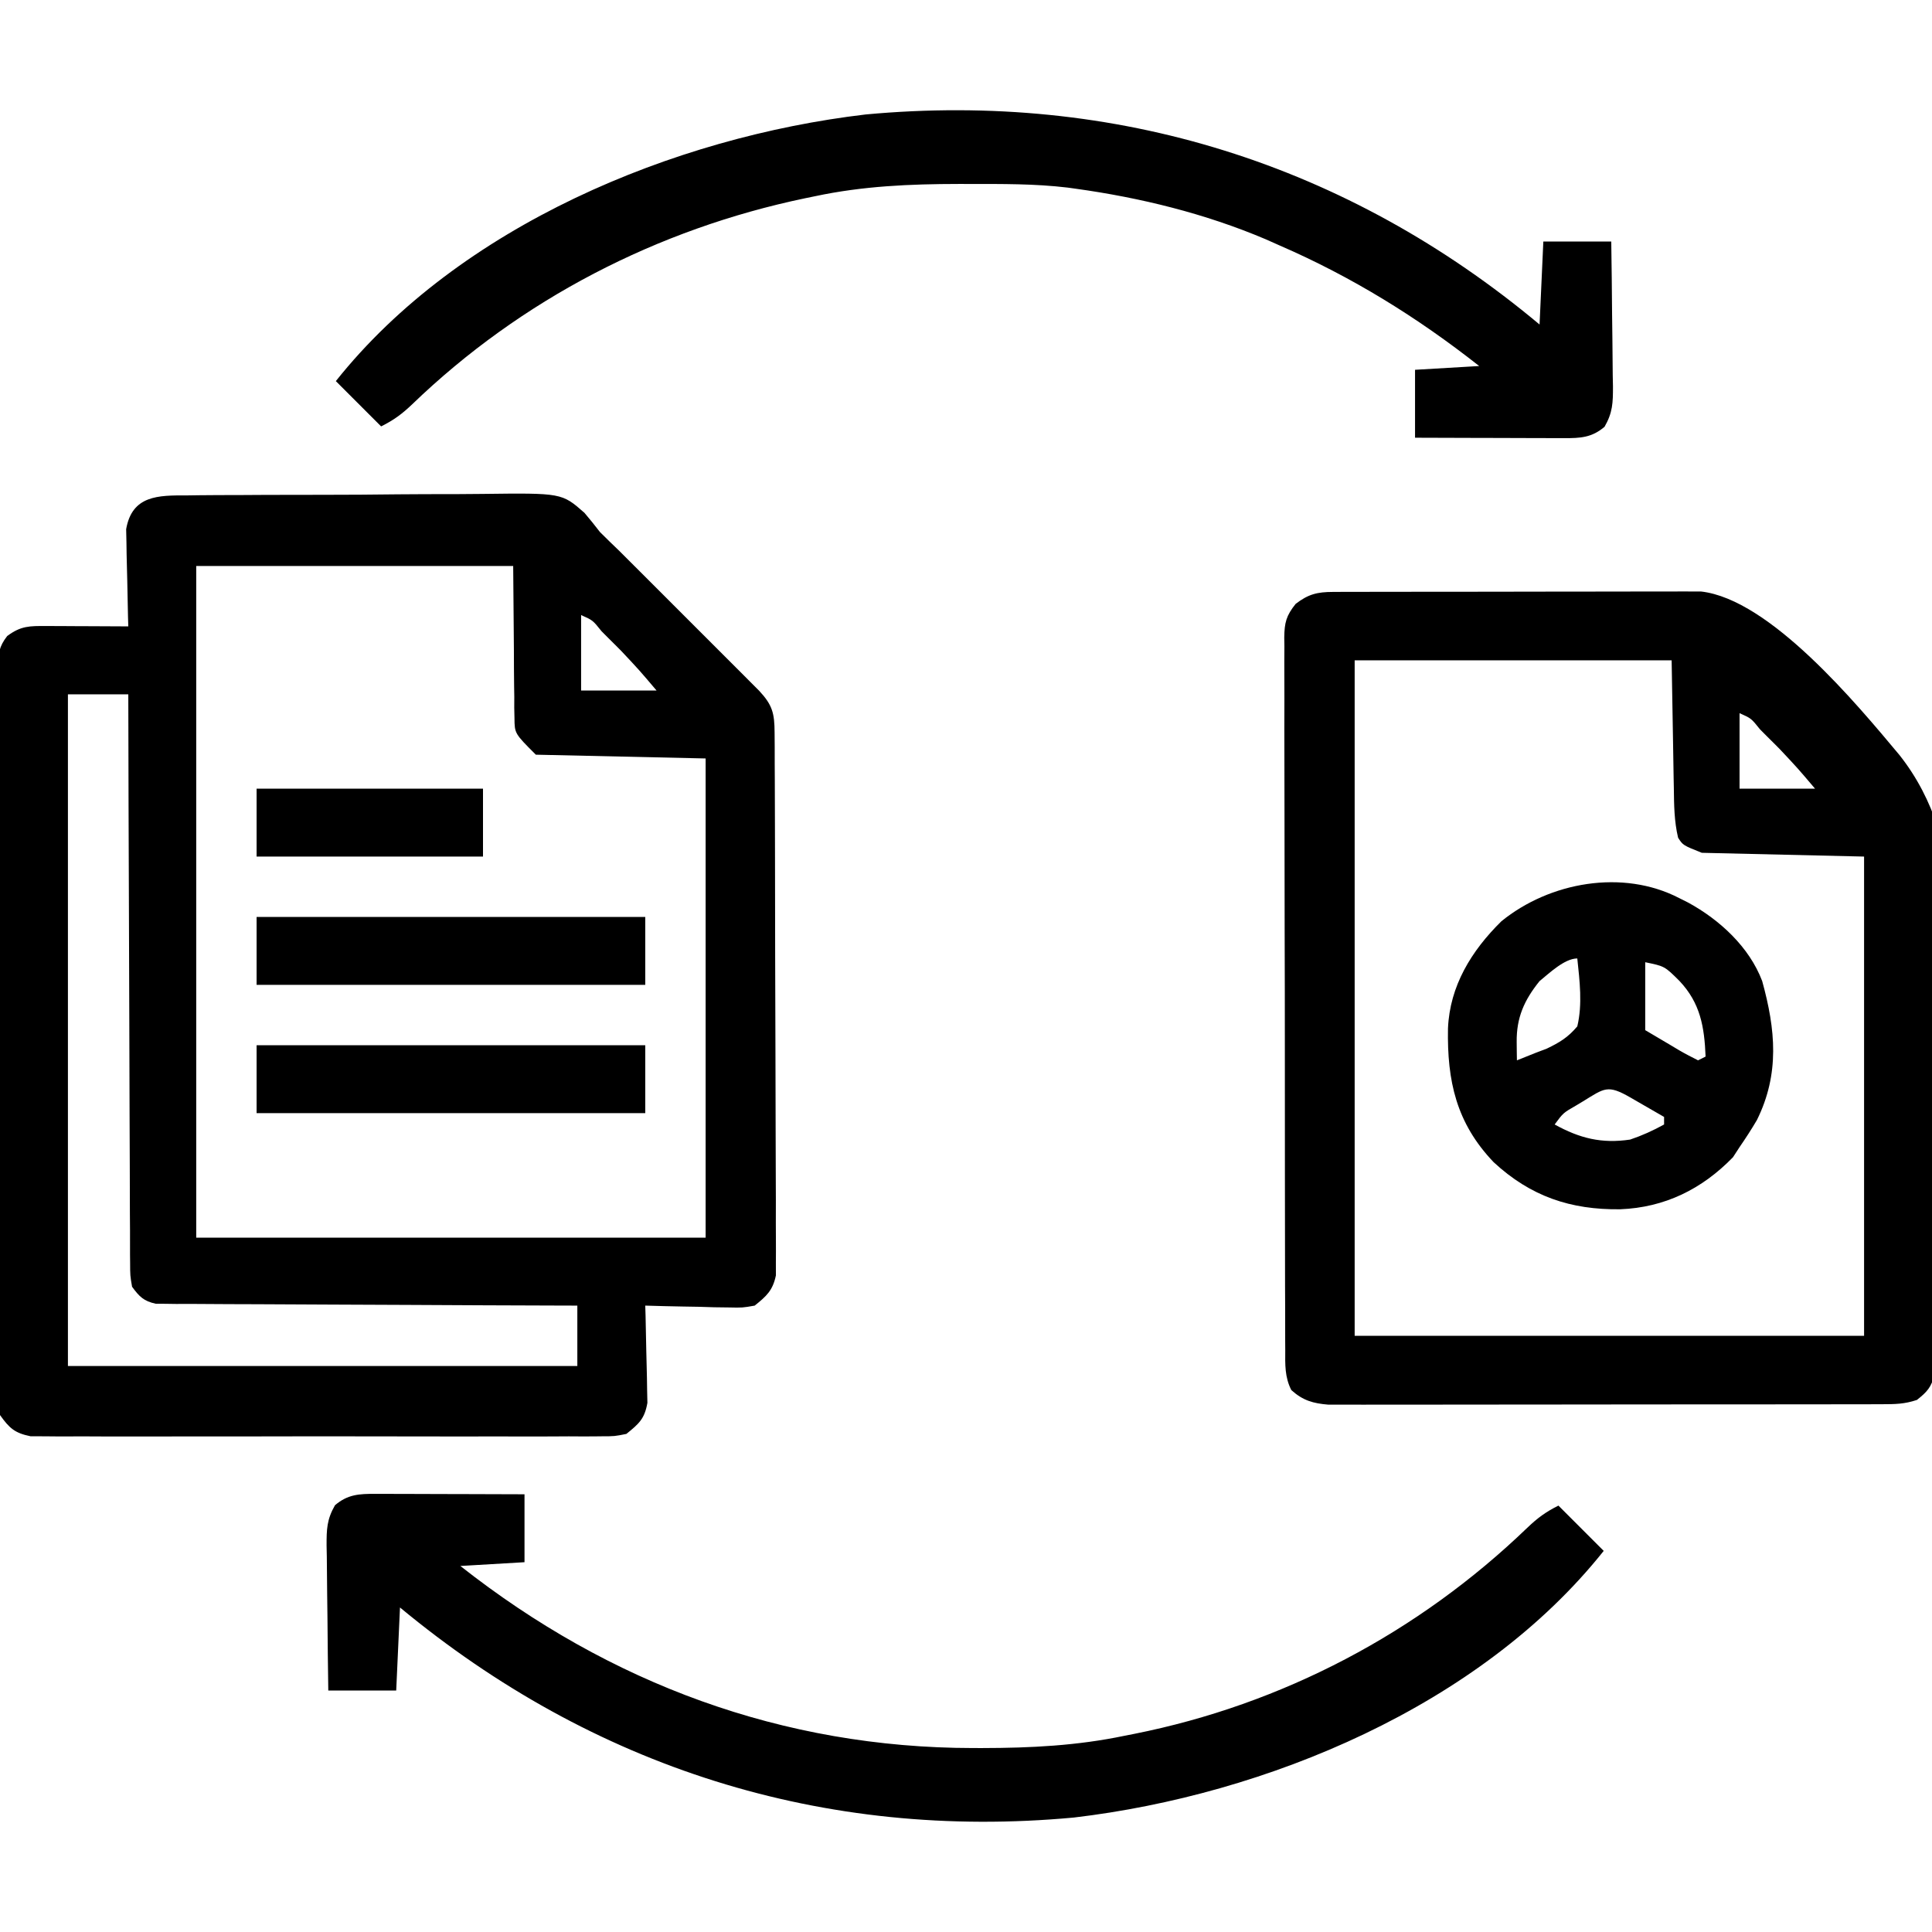 <?xml version="1.0" encoding="UTF-8"?>
<svg version="1.1" xmlns="http://www.w3.org/2000/svg" width="512" height="512">
<path d="M0 0 C1.058 -0.015 2.115 -0.03 3.205 -0.046 C6.701 -0.088 10.196 -0.093 13.693 -0.094 C16.128 -0.108 18.563 -0.122 20.998 -0.137 C26.105 -0.163 31.211 -0.168 36.318 -0.161 C42.848 -0.155 49.375 -0.213 55.904 -0.288 C60.936 -0.336 65.967 -0.343 70.999 -0.338 C73.405 -0.342 75.812 -0.361 78.217 -0.394 C99.386 -0.657 99.386 -0.657 105.389 4.626 C106.798 6.287 108.167 7.983 109.493 9.71 C111.187 11.402 112.902 13.073 114.636 14.724 C116.435 16.516 118.231 18.311 120.025 20.109 C120.992 21.075 121.959 22.042 122.927 23.008 C124.932 25.012 126.935 27.017 128.937 29.023 C131.5 31.592 134.068 34.157 136.637 36.72 C138.625 38.705 140.611 40.692 142.597 42.68 C144.002 44.086 145.408 45.489 146.815 46.893 C147.663 47.745 148.512 48.596 149.386 49.474 C150.133 50.221 150.88 50.969 151.65 51.74 C155.205 55.54 155.746 57.752 155.768 62.846 C155.778 64.13 155.788 65.415 155.798 66.738 C155.799 68.164 155.799 69.59 155.8 71.017 C155.807 72.516 155.816 74.016 155.825 75.516 C155.847 79.592 155.856 83.669 155.861 87.745 C155.864 90.292 155.871 92.838 155.878 95.384 C155.902 104.266 155.915 113.149 155.919 122.031 C155.923 130.312 155.952 138.593 155.994 146.875 C156.029 153.983 156.044 161.092 156.045 168.2 C156.046 172.446 156.055 176.692 156.083 180.939 C156.109 184.933 156.112 188.926 156.096 192.92 C156.094 194.386 156.1 195.851 156.116 197.316 C156.137 199.318 156.123 201.319 156.108 203.321 C156.11 204.441 156.112 205.56 156.114 206.714 C155.29 210.693 153.622 212.201 150.493 214.71 C147.264 215.278 147.264 215.278 143.661 215.199 C142.369 215.183 141.077 215.167 139.745 215.15 C138.391 215.108 137.036 215.066 135.681 215.023 C134.307 214.998 132.932 214.975 131.558 214.955 C128.202 214.896 124.848 214.814 121.493 214.71 C121.52 215.563 121.546 216.415 121.573 217.293 C121.658 220.471 121.721 223.648 121.768 226.826 C121.793 228.199 121.827 229.571 121.871 230.943 C121.932 232.921 121.957 234.9 121.982 236.878 C122.008 238.067 122.034 239.256 122.061 240.481 C121.312 244.744 119.825 246.008 116.493 248.71 C113.378 249.34 113.378 249.34 109.814 249.345 C109.155 249.353 108.497 249.361 107.819 249.369 C105.621 249.389 103.424 249.373 101.226 249.357 C99.647 249.364 98.068 249.373 96.489 249.384 C92.206 249.407 87.924 249.398 83.641 249.382 C79.157 249.369 74.674 249.381 70.191 249.389 C62.662 249.398 55.133 249.386 47.604 249.362 C38.901 249.335 30.199 249.344 21.496 249.371 C14.022 249.394 6.548 249.397 -0.925 249.384 C-5.388 249.376 -9.851 249.375 -14.314 249.392 C-18.51 249.406 -22.706 249.396 -26.902 249.367 C-28.441 249.361 -29.981 249.363 -31.52 249.374 C-33.623 249.387 -35.724 249.37 -37.827 249.345 C-39.591 249.343 -39.591 249.343 -41.391 249.34 C-45.601 248.49 -47.024 247.197 -49.507 243.71 C-49.997 240.743 -50.18 238.353 -50.135 235.391 C-50.142 234.557 -50.149 233.722 -50.156 232.863 C-50.174 230.068 -50.156 227.275 -50.138 224.48 C-50.143 222.476 -50.15 220.472 -50.159 218.468 C-50.178 213.025 -50.165 207.584 -50.145 202.142 C-50.129 196.45 -50.138 190.758 -50.143 185.067 C-50.147 175.509 -50.131 165.952 -50.104 156.395 C-50.071 145.339 -50.071 134.283 -50.089 123.228 C-50.105 112.598 -50.098 101.969 -50.081 91.34 C-50.074 86.814 -50.075 82.287 -50.082 77.761 C-50.09 72.433 -50.078 67.105 -50.05 61.777 C-50.044 59.82 -50.044 57.862 -50.051 55.905 C-50.059 53.237 -50.044 50.57 -50.021 47.902 C-50.029 47.124 -50.038 46.345 -50.046 45.543 C-49.992 42.012 -49.8 40.088 -47.599 37.261 C-43.945 34.554 -41.717 34.592 -37.186 34.613 C-35.929 34.616 -34.673 34.619 -33.378 34.623 C-32.059 34.631 -30.74 34.639 -29.382 34.648 C-28.042 34.653 -26.702 34.658 -25.362 34.662 C-22.077 34.673 -18.792 34.69 -15.507 34.71 C-15.533 33.858 -15.559 33.006 -15.586 32.128 C-15.671 28.95 -15.734 25.773 -15.781 22.595 C-15.806 21.222 -15.84 19.85 -15.884 18.478 C-15.945 16.5 -15.97 14.521 -15.995 12.542 C-16.021 11.354 -16.047 10.165 -16.074 8.94 C-14.494 -0.05 -7.554 -0.029 0 0 Z M2.493 18.71 C2.493 77.45 2.493 136.19 2.493 196.71 C47.043 196.71 91.593 196.71 137.493 196.71 C137.493 154.8 137.493 112.89 137.493 69.71 C122.643 69.38 107.793 69.05 92.493 68.71 C86.868 63.085 86.868 63.085 86.834 59.012 C86.804 57.642 86.804 57.642 86.774 56.245 C86.778 55.299 86.782 54.353 86.786 53.378 C86.772 52.499 86.757 51.619 86.742 50.713 C86.695 47.442 86.69 44.17 86.681 40.898 C86.619 33.576 86.557 26.254 86.493 18.71 C58.773 18.71 31.053 18.71 2.493 18.71 Z M104.493 31.71 C104.493 38.31 104.493 44.91 104.493 51.71 C111.093 51.71 117.693 51.71 124.493 51.71 C119.911 46.305 119.911 46.305 115.099 41.183 C114.536 40.619 113.974 40.055 113.394 39.474 C112.829 38.913 112.263 38.351 111.681 37.773 C111.096 37.184 110.512 36.596 109.909 35.99 C107.577 33.076 107.577 33.076 104.493 31.71 Z M-31.507 52.71 C-31.507 111.45 -31.507 170.19 -31.507 230.71 C13.043 230.71 57.593 230.71 103.493 230.71 C103.493 225.43 103.493 220.15 103.493 214.71 C102.074 214.707 100.655 214.703 99.192 214.699 C85.831 214.662 72.47 214.605 59.109 214.527 C52.24 214.487 45.371 214.454 38.501 214.439 C31.875 214.425 25.248 214.39 18.622 214.342 C16.091 214.327 13.56 214.319 11.029 214.319 C7.49 214.316 3.951 214.289 0.412 214.256 C-1.165 214.264 -1.165 214.264 -2.774 214.272 C-3.739 214.258 -4.704 214.244 -5.698 214.229 C-6.535 214.226 -7.372 214.222 -8.234 214.218 C-11.433 213.503 -12.582 212.344 -14.507 209.71 C-15.014 206.766 -15.014 206.766 -15.026 203.269 C-15.033 202.625 -15.041 201.98 -15.048 201.316 C-15.069 199.158 -15.06 197.002 -15.052 194.844 C-15.061 193.297 -15.072 191.749 -15.084 190.202 C-15.112 186.002 -15.115 181.802 -15.114 177.602 C-15.117 173.212 -15.143 168.823 -15.166 164.433 C-15.207 156.121 -15.227 147.809 -15.24 139.497 C-15.256 130.034 -15.294 120.571 -15.335 111.108 C-15.417 91.642 -15.47 72.176 -15.507 52.71 C-20.787 52.71 -26.067 52.71 -31.507 52.71 Z " fill="#000000" transform="translate(49.507,131.29)"/>
<path d="M0 0 C0.872 -0.004 1.744 -0.009 2.642 -0.013 C3.596 -0.012 4.55 -0.012 5.533 -0.012 C6.54 -0.015 7.546 -0.018 8.584 -0.022 C11.92 -0.031 15.256 -0.033 18.592 -0.034 C20.907 -0.037 23.223 -0.041 25.538 -0.044 C30.395 -0.05 35.253 -0.052 40.11 -0.052 C46.337 -0.051 52.563 -0.065 58.79 -0.082 C63.573 -0.093 68.357 -0.096 73.14 -0.095 C75.436 -0.096 77.732 -0.101 80.027 -0.108 C83.238 -0.118 86.448 -0.115 89.658 -0.109 C91.082 -0.118 91.082 -0.118 92.536 -0.126 C93.852 -0.12 93.852 -0.12 95.195 -0.114 C96.333 -0.114 96.333 -0.114 97.494 -0.115 C115.824 1.93 138.943 29.879 150.084 43.207 C168.947 66.975 164.79 99.852 162.84 128.386 C162.247 137.262 162.01 146.139 161.783 155.031 C161.436 168.122 160.979 181.213 160.165 194.283 C160.08 195.678 160.001 197.073 159.928 198.468 C159.827 200.37 159.699 202.27 159.569 204.17 C159.503 205.231 159.436 206.293 159.368 207.387 C158.578 210.759 157.414 212.005 154.725 214.134 C151.414 215.237 148.962 215.262 145.475 215.267 C143.511 215.274 143.511 215.274 141.507 215.28 C140.052 215.28 138.598 215.28 137.143 215.279 C135.614 215.282 134.085 215.285 132.555 215.289 C128.398 215.298 124.241 215.3 120.084 215.301 C116.615 215.302 113.146 215.306 109.677 215.309 C101.492 215.317 93.307 215.32 85.123 215.319 C76.678 215.318 68.233 215.329 59.788 215.345 C52.539 215.358 45.291 215.363 38.042 215.363 C33.712 215.362 29.382 215.365 25.052 215.376 C20.979 215.385 16.907 215.386 12.834 215.378 C11.34 215.377 9.845 215.38 8.351 215.386 C6.31 215.393 4.269 215.387 2.228 215.381 C1.086 215.381 -0.056 215.382 -1.232 215.383 C-5.305 215.05 -8.009 214.278 -11.063 211.518 C-12.817 208.069 -12.696 204.762 -12.67 200.98 C-12.676 200.151 -12.682 199.322 -12.688 198.468 C-12.705 195.687 -12.7 192.906 -12.695 190.124 C-12.703 188.132 -12.711 186.139 -12.721 184.147 C-12.743 178.732 -12.746 173.316 -12.744 167.901 C-12.744 163.383 -12.753 158.865 -12.761 154.347 C-12.78 143.69 -12.783 133.033 -12.776 122.376 C-12.77 111.375 -12.793 100.375 -12.83 89.374 C-12.86 79.934 -12.872 70.495 -12.868 61.055 C-12.866 55.415 -12.871 49.775 -12.896 44.135 C-12.918 38.832 -12.916 33.529 -12.896 28.226 C-12.892 26.278 -12.897 24.331 -12.912 22.383 C-12.93 19.726 -12.917 17.071 -12.897 14.415 C-12.909 13.642 -12.922 12.87 -12.935 12.074 C-12.869 8.104 -12.427 6.324 -9.924 3.179 C-6.542 0.568 -4.15 0.009 0 0 Z M5.725 18.134 C5.725 77.204 5.725 136.274 5.725 197.134 C50.275 197.134 94.825 197.134 140.725 197.134 C140.725 155.224 140.725 113.314 140.725 70.134 C126.535 69.804 112.345 69.474 97.725 69.134 C92.725 67.134 92.725 67.134 91.438 65.141 C90.401 60.767 90.366 56.502 90.311 52.02 C90.293 51.161 90.275 50.301 90.257 49.415 C90.194 46.217 90.148 43.019 90.1 39.821 C89.976 32.664 89.852 25.507 89.725 18.134 C62.005 18.134 34.285 18.134 5.725 18.134 Z M107.725 32.134 C107.725 38.734 107.725 45.334 107.725 52.134 C114.325 52.134 120.925 52.134 127.725 52.134 C123.143 46.729 123.143 46.729 118.33 41.606 C117.767 41.042 117.205 40.478 116.625 39.897 C116.06 39.336 115.495 38.775 114.912 38.196 C114.328 37.608 113.743 37.019 113.141 36.413 C110.808 33.499 110.808 33.499 107.725 32.134 Z " fill="#000000" transform="translate(353.275,156.866)"/>
<path d="M0 0 C1.321 0 1.321 0 2.669 0 C3.61 0.005 4.552 0.011 5.522 0.016 C6.979 0.018 6.979 0.018 8.465 0.02 C11.562 0.026 14.659 0.038 17.757 0.051 C19.858 0.056 21.96 0.061 24.062 0.065 C29.21 0.076 34.358 0.093 39.507 0.114 C39.507 6.054 39.507 11.994 39.507 18.114 C31.092 18.609 31.092 18.609 22.507 19.114 C62.047 50.259 107.961 67.326 158.382 67.364 C159.204 67.364 160.025 67.365 160.872 67.366 C173.652 67.349 185.964 66.738 198.507 64.114 C199.74 63.872 199.74 63.872 200.997 63.626 C240.379 55.796 276.369 36.807 305.246 8.997 C307.96 6.406 310.093 4.82 313.507 3.114 C317.467 7.074 321.427 11.034 325.507 15.114 C292.81 56.218 235.99 79.78 185.12 85.778 C118.714 91.952 57.609 72.475 6.507 30.114 C6.177 37.374 5.847 44.634 5.507 52.114 C-0.433 52.114 -6.373 52.114 -12.493 52.114 C-12.592 45.654 -12.665 39.195 -12.713 32.735 C-12.733 30.538 -12.76 28.341 -12.795 26.144 C-12.844 22.984 -12.866 19.825 -12.884 16.664 C-12.904 15.684 -12.925 14.704 -12.946 13.693 C-12.948 9.389 -12.891 6.808 -10.719 3.017 C-7.353 0.138 -4.325 -0.012 0 0 Z " fill="#000000" transform="translate(99.493,395.886)"/>
<path d="M0 0 C0.33 -7.26 0.66 -14.52 1 -22 C6.94 -22 12.88 -22 19 -22 C19.099 -15.54 19.172 -9.081 19.22 -2.621 C19.24 -0.424 19.267 1.773 19.302 3.969 C19.35 7.13 19.373 10.289 19.391 13.449 C19.411 14.43 19.432 15.41 19.453 16.42 C19.455 20.724 19.398 23.306 17.226 27.097 C13.86 29.975 10.832 30.126 6.507 30.114 C5.186 30.113 5.186 30.113 3.838 30.113 C2.897 30.108 1.955 30.103 0.984 30.098 C-0.472 30.096 -0.472 30.096 -1.958 30.093 C-5.055 30.088 -8.153 30.075 -11.25 30.062 C-13.352 30.057 -15.453 30.053 -17.555 30.049 C-22.703 30.038 -27.852 30.021 -33 30 C-33 24.06 -33 18.12 -33 12 C-24.585 11.505 -24.585 11.505 -16 11 C-32.437 -1.947 -49.79 -12.673 -69 -21 C-70.194 -21.531 -71.387 -22.062 -72.617 -22.609 C-88.623 -29.404 -105.798 -33.618 -123 -36 C-123.68 -36.094 -124.36 -36.189 -125.061 -36.286 C-133.774 -37.329 -142.55 -37.244 -151.312 -37.25 C-152.16 -37.251 -153.008 -37.251 -153.882 -37.252 C-166.817 -37.236 -179.311 -36.705 -192 -34 C-192.863 -33.823 -193.726 -33.646 -194.615 -33.464 C-233.767 -25.293 -269.884 -6.677 -298.738 21.116 C-301.453 23.707 -303.586 25.293 -307 27 C-310.96 23.04 -314.92 19.08 -319 15 C-286.304 -26.104 -229.484 -49.666 -178.613 -55.664 C-112.39 -61.821 -50.921 -42.588 0 0 Z " fill="#000000" transform="translate(408,86)"/>
<path d="M0 0 C1.199 0.601 1.199 0.601 2.422 1.215 C10.724 5.756 18.581 12.95 22 22 C25.537 34.799 26.681 46.546 20.605 58.816 C19.155 61.281 17.625 63.647 16 66 C15.422 66.887 14.845 67.774 14.25 68.688 C6.008 77.159 -3.849 82.006 -15.633 82.47 C-28.794 82.635 -39.385 79.05 -49.16 70 C-59.088 59.608 -61.515 48.458 -61.27 34.555 C-60.8 23.283 -55.061 13.972 -47.125 6.152 C-34.35 -4.254 -14.94 -7.743 0 0 Z M-37 22 C-41.062 27.04 -43.147 31.673 -43.062 38.188 C-43.053 39.089 -43.044 39.99 -43.035 40.918 C-43.024 41.605 -43.012 42.292 -43 43 C-41.33 42.341 -39.664 41.672 -38 41 C-37.045 40.639 -36.09 40.278 -35.105 39.906 C-31.653 38.242 -29.494 36.944 -27 34 C-25.597 28.127 -26.378 21.939 -27 16 C-30.394 16 -34.493 19.975 -37 22 Z M-9 17 C-9 22.94 -9 28.88 -9 35 C-6.731 36.341 -4.463 37.681 -2.125 39.062 C-1.412 39.489 -0.7 39.916 0.035 40.356 C1.656 41.298 3.328 42.152 5 43 C5.66 42.67 6.32 42.34 7 42 C6.677 34.111 5.619 27.83 0.062 21.949 C-3.856 18.056 -3.856 18.056 -9 17 Z M-25.5 53.875 C-26.107 54.24 -26.714 54.605 -27.34 54.98 C-30.735 56.929 -30.735 56.929 -33 60 C-26.382 63.66 -20.555 65.124 -13 64 C-9.832 62.936 -6.922 61.616 -4 60 C-4 59.34 -4 58.68 -4 58 C-6.311 56.664 -8.624 55.331 -10.938 54 C-11.597 53.618 -12.256 53.237 -12.936 52.844 C-18.992 49.365 -19.775 50.362 -25.5 53.875 Z " fill="#000000" transform="translate(445,238)"/>
<path d="M0 0 C33.99 0 67.98 0 103 0 C103 5.94 103 11.88 103 18 C69.01 18 35.02 18 0 18 C0 12.06 0 6.12 0 0 Z " fill="#000000" transform="translate(68,277)"/>
<path d="M0 0 C33.99 0 67.98 0 103 0 C103 5.94 103 11.88 103 18 C69.01 18 35.02 18 0 18 C0 12.06 0 6.12 0 0 Z " fill="#000000" transform="translate(68,243)"/>
<path d="M0 0 C19.8 0 39.6 0 60 0 C60 5.94 60 11.88 60 18 C40.2 18 20.4 18 0 18 C0 12.06 0 6.12 0 0 Z " fill="#000000" transform="translate(68,209)"/>
</svg>
